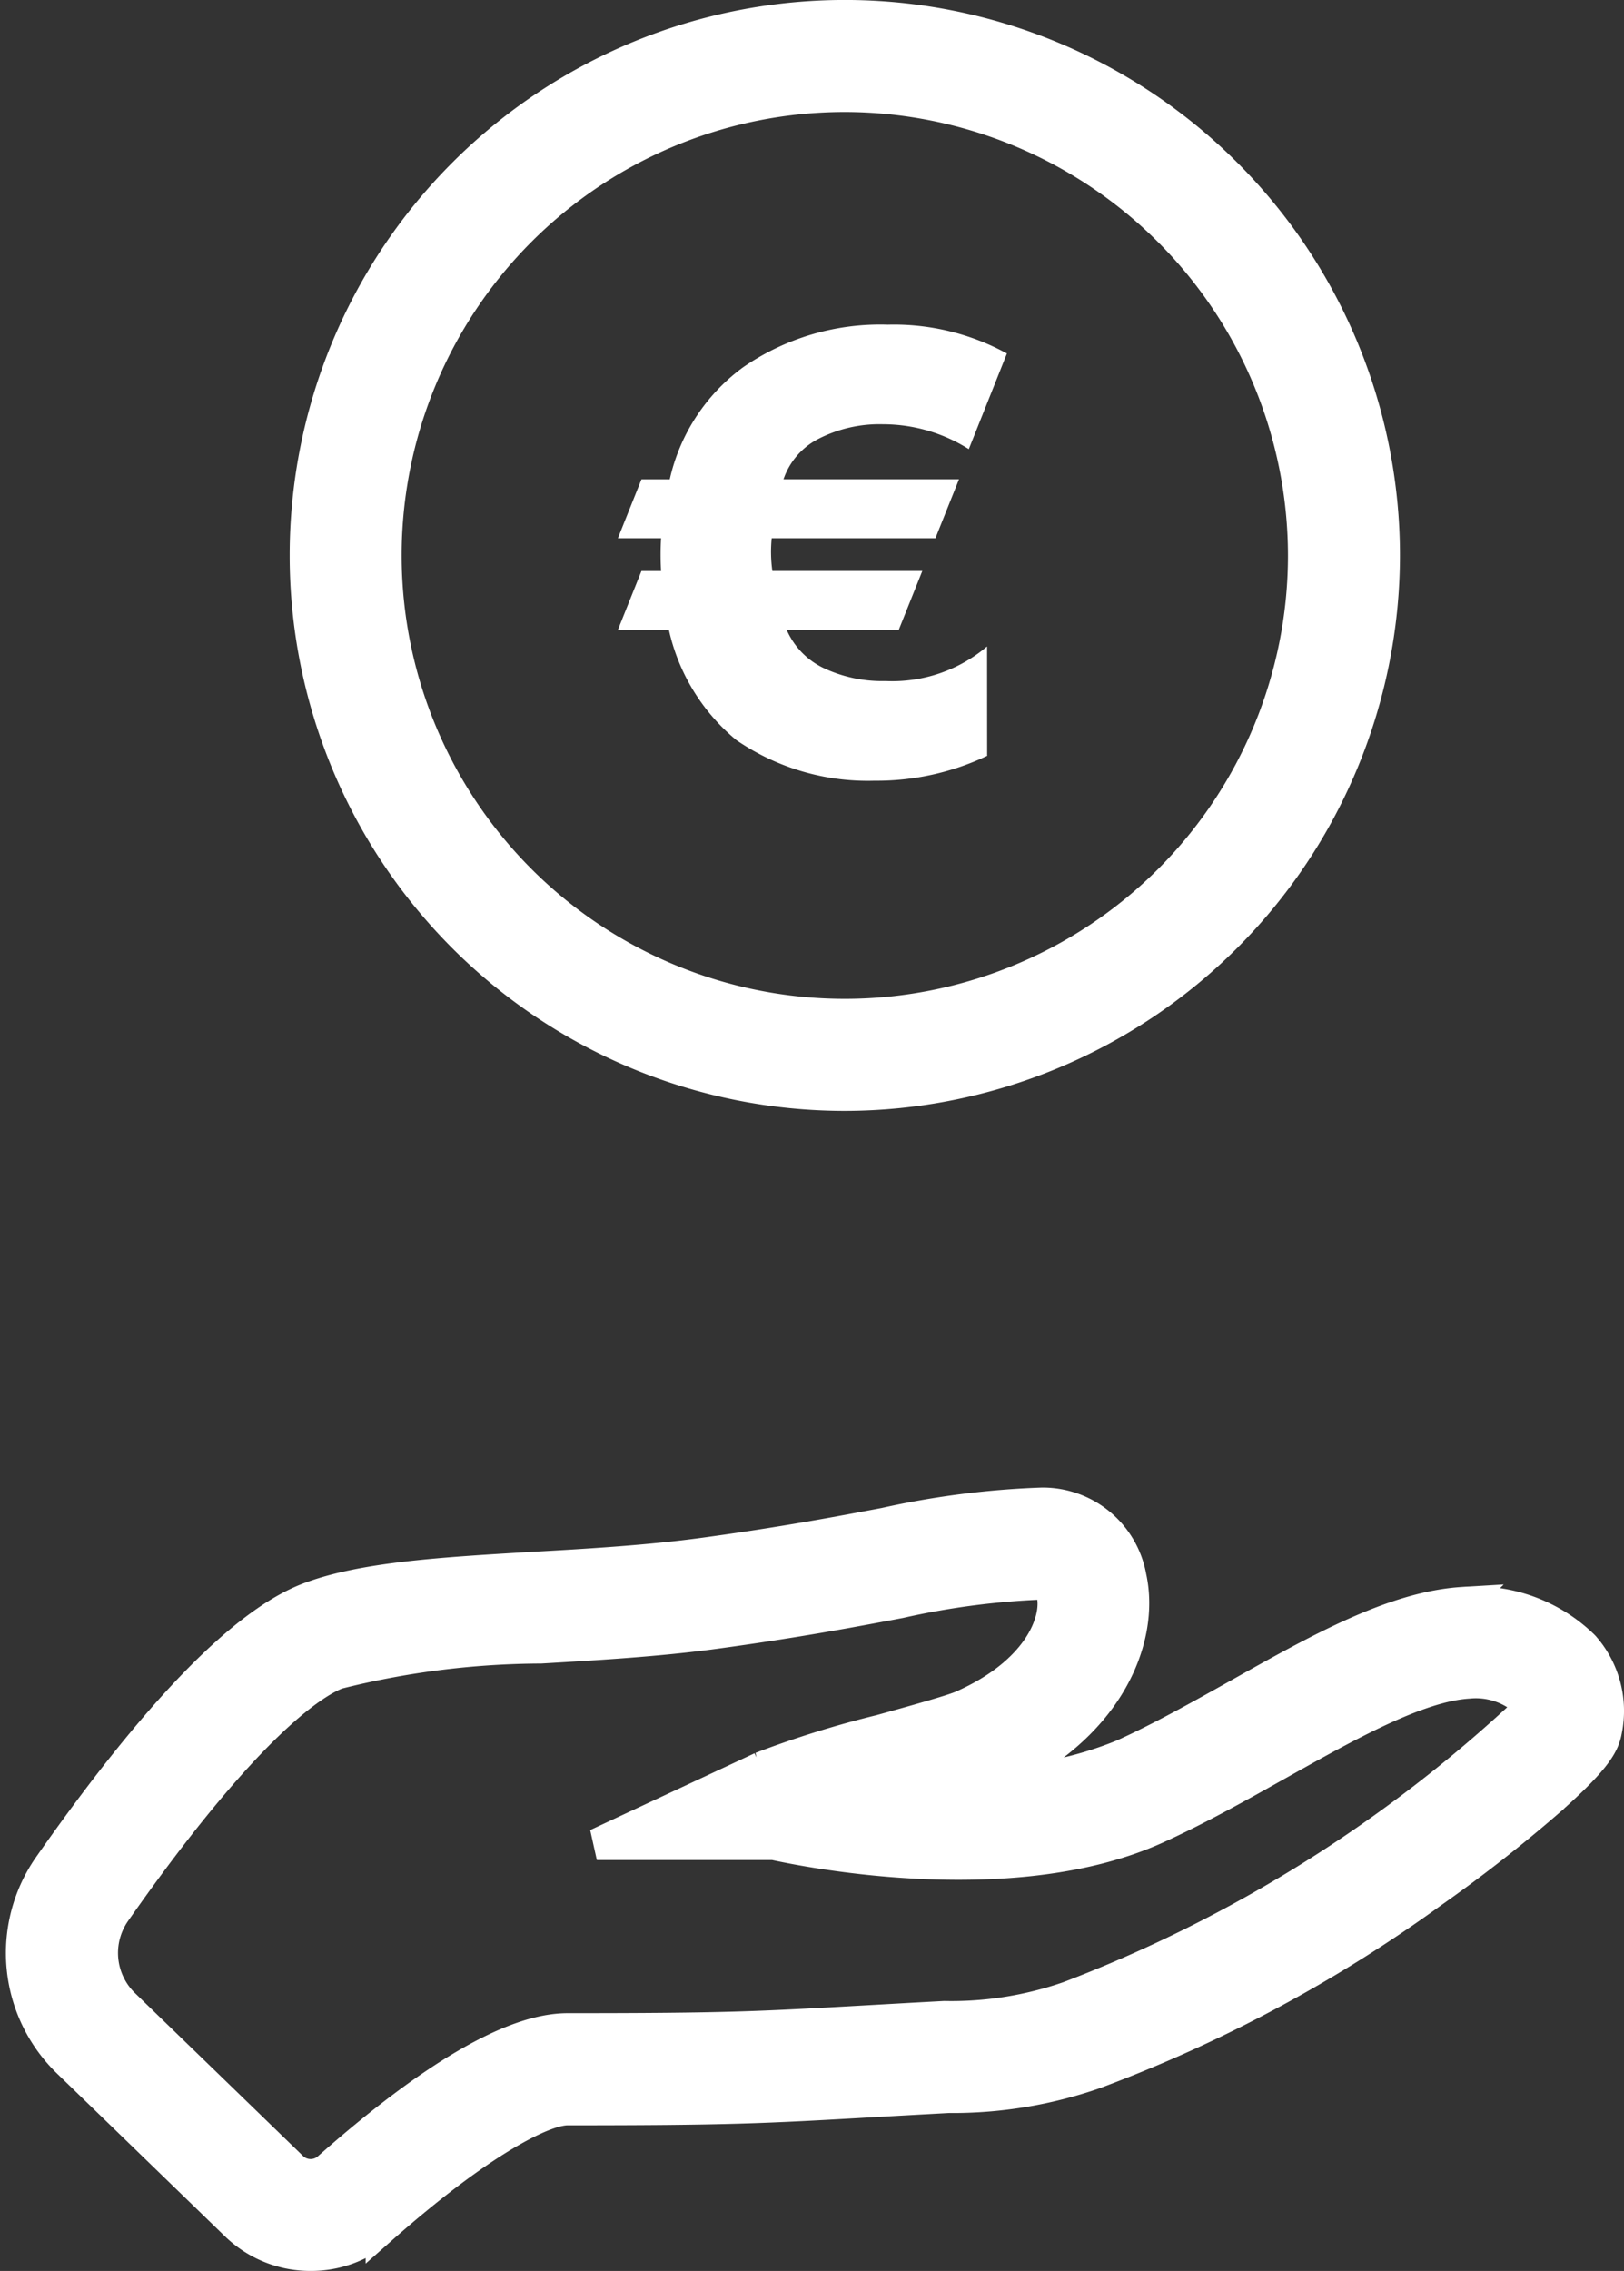 <?xml version="1.0" encoding="UTF-8"?>
<svg xmlns="http://www.w3.org/2000/svg" width="51.645" height="72.177" viewBox="0 0 51.645 72.177">
  <rect x="0" y="0" width="51.645" height="72.177" fill="#333333" stroke="none"/>
  <g id="Gruppe_593" data-name="Gruppe 593" transform="translate(0.688 0.5)">
    <g id="Gruppe_547" data-name="Gruppe 547" transform="translate(18.96 9.822)">
      <path id="Pfad_4210" data-name="Pfad 4210" d="M432.456,316.748a8.174,8.174,0,0,1-3.581.791,7.393,7.393,0,0,1-4.394-1.291,6.318,6.318,0,0,1-2.145-3.5h-1.624l.75-1.874h.625a8.658,8.658,0,0,1,0-1.041h-1.374l.75-1.874h.9a6.054,6.054,0,0,1,2.332-3.561,7.667,7.667,0,0,1,4.6-1.354,7.476,7.476,0,0,1,3.79.916L431.873,307a5.115,5.115,0,0,0-2.728-.791,4.255,4.255,0,0,0-2.041.458,2.258,2.258,0,0,0-1.124,1.291h5.581l-.75,1.874h-5.206a4.335,4.335,0,0,0,.021,1.041h4.768l-.75,1.874h-3.561a2.411,2.411,0,0,0,1.166,1.208,4.369,4.369,0,0,0,1.978.416,4.663,4.663,0,0,0,3.227-1.1Z" transform="translate(-420.712 -303.047)" fill="#fff"></path>
    </g>
    <path id="Pfad_4211" data-name="Pfad 4211" d="M379.654,279.807a17.154,17.154,0,1,1,17.154-17.154A17.173,17.173,0,0,1,379.654,279.807Zm0-31.747a14.593,14.593,0,1,0,14.593,14.593A14.61,14.61,0,0,0,379.654,248.06Z" transform="translate(-353.476 -245.5)" fill="#fff" stroke="#fff" stroke-width="1"></path>
    <path id="Pfad_4212" data-name="Pfad 4212" d="M318.818,546.39a3.4,3.4,0,0,1-2.371-.954l-5.341-5.175a4.824,4.824,0,0,1-.593-6.26c3.393-4.841,6.165-7.7,8.24-8.491,1.723-.658,4.277-.808,7.234-.981,1.787-.1,3.635-.213,5.347-.446,2.553-.348,4.323-.683,5.746-.952a27.319,27.319,0,0,1,5-.639h.047a2.843,2.843,0,0,1,2.774,2.352c.435,1.99-.74,4.853-4.348,6.439q-.1.043-.223.089a11.9,11.9,0,0,0,4.328-.884c1.21-.548,2.471-1.256,3.69-1.939,2.538-1.425,4.936-2.77,7.127-2.9a4.906,4.906,0,0,1,3.83,1.386,3.1,3.1,0,0,1,.719,2.671c-.076.417-.268.874-1.848,2.267a46.287,46.287,0,0,1-3.674,2.872,45.106,45.106,0,0,1-10.749,5.764,13.776,13.776,0,0,1-4.645.762c-.935.05-1.721.095-2.412.134-3.5.2-4.559.257-9.709.257-.752,0-2.753.992-5.919,3.787A3.392,3.392,0,0,1,318.818,546.39Zm23.313-21.339h-.011a25.055,25.055,0,0,0-4.563.595c-1.451.275-3.258.617-5.876.974-1.81.246-3.707.357-5.543.465a26.848,26.848,0,0,0-6.47.817c-.719.275-2.848,1.563-7.057,7.568a2.275,2.275,0,0,0,.278,2.952l5.341,5.175a.847.847,0,0,0,1.145.028c3.328-2.938,5.889-4.427,7.613-4.427,5.077,0,6.028-.053,9.565-.253.692-.039,1.481-.084,2.417-.134a11.358,11.358,0,0,0,3.963-.631,44.422,44.422,0,0,0,14.589-9.129.47.47,0,0,0-.131-.319,2.39,2.39,0,0,0-1.759-.531h0c-1.605.1-3.854,1.36-6.029,2.58-1.266.711-2.576,1.445-3.887,2.039-4.495,2.033-10.925.782-12.17.511h-5.626l5.225-2.44a32.041,32.041,0,0,1,3.8-1.183c1.008-.28,2.263-.628,2.582-.768,2.446-1.075,3.061-2.712,2.878-3.549C342.327,525.068,342.2,525.051,342.13,525.051Zm15.488,3.874h0Z" transform="translate(-309.628 -475.213)" fill="#fff" stroke="#fff" stroke-width="1"></path>
  </g>
</svg>
